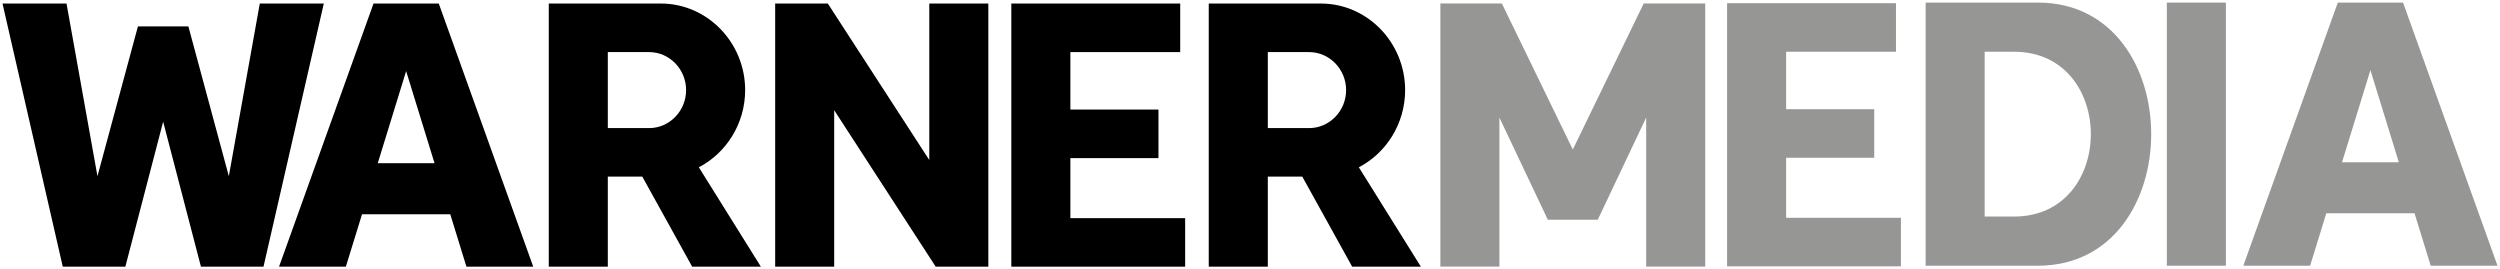 <?xml version="1.0" encoding="UTF-8"?>
<svg width="130px" height="14px" viewBox="0 0 130 14" version="1.1" xmlns="http://www.w3.org/2000/svg" xmlns:xlink="http://www.w3.org/1999/xlink">
    <!-- Generator: sketchtool 54.1 (76490) - https://sketchapp.com -->
    <title>1D2725A3-394F-4050-A847-AA3199A008E4@1x</title>
    <desc>Created with sketchtool.</desc>
    <g id="Welcome" stroke="none" stroke-width="1" fill="none" fill-rule="evenodd">
        <g id="Partners" transform="translate(-753, -3932)">
            <g id="WarnerMedia" transform="translate(753, 3932)">
                <g id="g3201" transform="translate(0.121, 0.165)" fill="#000000">
                    <path d="M10.328,13.702 L8.363,6.163 L6.397,13.702 C5.373,13.702 4.167,13.702 3.143,13.702 L0.009,0.019 L3.338,0.019 L4.947,8.997 L7.051,1.209 C7.925,1.209 8.8,1.209 9.675,1.209 L11.778,8.997 L13.388,0.019 L16.717,0.019 L13.581,13.702 C12.558,13.702 11.352,13.702 10.328,13.702 L10.328,13.702 Z" id="path3114"></path>
                    <path d="M18.704,10.976 L23.293,10.976 L24.133,13.702 L27.607,13.702 L22.695,0.019 L19.302,0.019 L14.389,13.702 L17.863,13.702 L18.704,10.976 Z M22.475,8.322 L19.522,8.322 L20.998,3.532 L22.475,8.322 L22.475,8.322 Z" id="path3116"></path>
                    <path d="M28.415,0.019 L34.248,0.019 C36.656,0.019 38.627,2.045 38.627,4.52 L38.627,4.52 C38.627,6.267 37.644,7.79 36.219,8.535 L39.444,13.702 L35.872,13.702 L33.278,9.019 L31.485,9.019 L31.485,13.702 L28.415,13.702 L28.415,0.019 Z M31.485,2.544 L31.485,6.496 L33.634,6.496 C34.691,6.496 35.556,5.606 35.556,4.52 L35.556,4.52 C35.556,3.433 34.691,2.544 33.634,2.544 L31.485,2.544 Z" id="path3118"></path>
                    <path d="M62.734,0.019 L68.567,0.019 C70.976,0.019 72.946,2.045 72.946,4.52 L72.946,4.52 C72.946,6.267 71.964,7.79 70.539,8.535 L73.764,13.702 L70.192,13.702 L67.598,9.019 L65.805,9.019 L65.805,13.702 L62.734,13.702 L62.734,0.019 L62.734,0.019 Z M65.805,2.544 L65.805,6.496 L67.954,6.496 C69.011,6.496 69.877,5.606 69.877,4.52 L69.877,4.52 C69.877,3.433 69.011,2.544 67.954,2.544 L65.805,2.544 Z" id="path3120"></path>
                    <polygon id="polygon3122" points="48.535 13.702 51.272 13.702 51.272 0.019 48.202 0.019 48.202 8.157 42.925 0.019 40.188 0.019 40.188 13.702 43.257 13.702 43.257 5.566"></polygon>
                    <polygon id="polygon3124" points="55.538 11.179 55.538 8.057 60.119 8.057 60.119 5.532 55.538 5.532 55.538 2.544 61.25 2.544 61.25 0.019 52.468 0.019 52.468 13.702 61.507 13.702 61.507 11.179"></polygon>
                </g>
                <g id="g3194" transform="translate(74.885, 0.133)" fill="#969695">
                    <path d="M0.014,0.048 L3.212,0.048 L6.901,7.642 L10.588,0.048 L13.787,0.048 L13.787,13.73 L10.716,13.73 L10.716,5.981 L8.199,11.292 C7.333,11.292 6.468,11.292 5.602,11.292 L3.084,5.981 L3.084,13.73 L0.014,13.73 L0.014,0.048 Z" id="path3126"></path>
                    <polygon id="polygon3128" points="17.994 2.557 23.706 2.557 23.706 0.033 14.923 0.033 14.923 13.716 23.963 13.716 23.963 11.192 17.994 11.192 17.994 8.07 22.575 8.07 22.575 5.546 17.994 5.546"></polygon>
                    <rect id="rect3130" x="37.791" y="0.001" width="3.07" height="13.683"></rect>
                    <path d="M25.249,0.001 L31.085,0.001 C38.941,0.001 38.941,13.684 31.085,13.684 L25.249,13.684 L25.249,0.001 Z M28.318,2.557 L29.844,2.557 C35.17,2.557 35.17,11.128 29.844,11.128 L28.318,11.128 L28.318,2.557 Z" id="path3132"></path>
                    <path d="M46.082,10.958 L50.671,10.958 L51.512,13.684 L54.986,13.684 L50.073,0.001 L46.681,0.001 L41.768,13.684 L45.242,13.684 L46.082,10.958 Z M49.854,8.304 L46.9,8.304 L48.377,3.514 L49.854,8.304 Z" id="path3134"></path>
                </g>
            </g>
        </g>
    </g>
</svg>